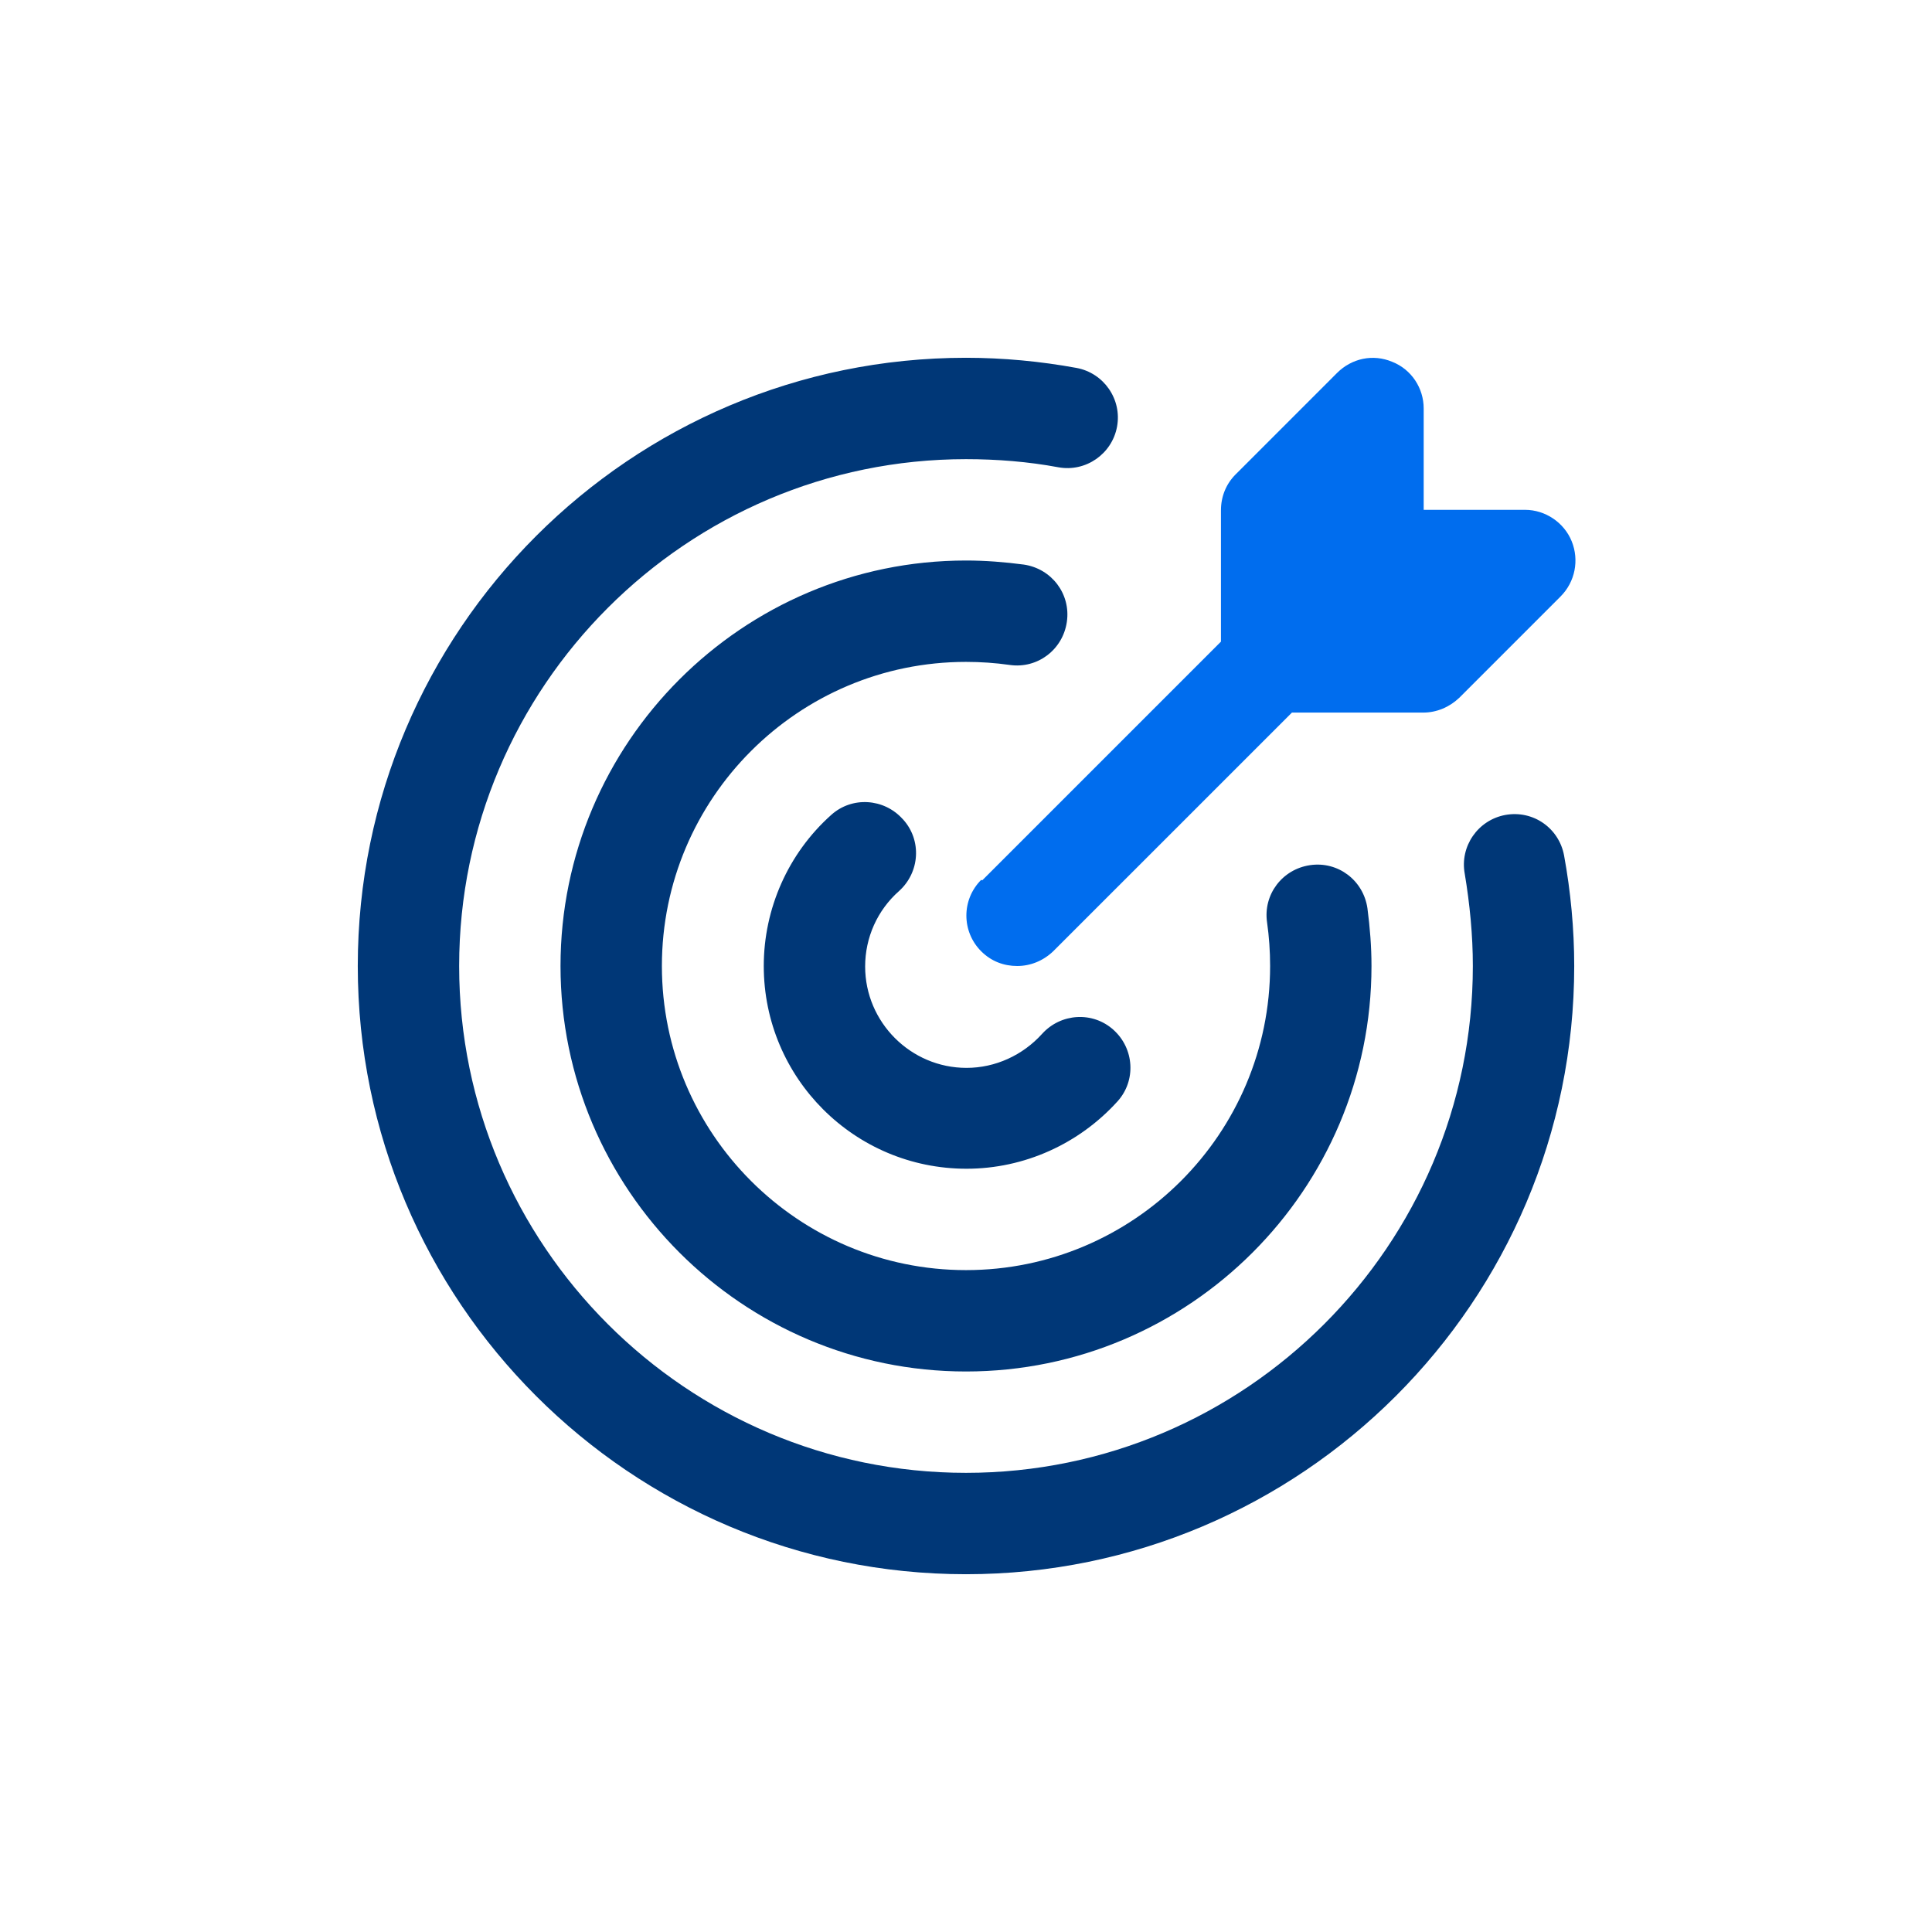 <svg width="108" height="108" viewBox="0 0 108 108" fill="none" xmlns="http://www.w3.org/2000/svg">
<g clip-path="url(#clip0_510_170)">
<g clip-path="url(#clip1_510_170)">
<path d="M88 54C88 72.757 72.757 88 54 88C35.243 88 20 72.757 20 54C20 35.243 35.243 20 54 20C56.068 20 58.165 20.198 60.177 20.567C61.707 20.85 62.727 22.323 62.443 23.853C62.16 25.383 60.687 26.403 59.157 26.12C57.485 25.808 55.728 25.667 54 25.667C38.388 25.667 25.667 38.388 25.667 54C25.667 69.612 38.388 82.333 54 82.333C69.612 82.333 82.333 69.612 82.333 54C82.333 52.272 82.163 50.543 81.88 48.843C81.597 47.313 82.617 45.84 84.147 45.557C85.705 45.273 87.15 46.293 87.433 47.823C87.802 49.835 88 51.932 88 54ZM56.437 37.17C57.995 37.397 59.412 36.32 59.638 34.762C59.865 33.203 58.788 31.787 57.23 31.56C56.153 31.418 55.077 31.333 54 31.333C41.505 31.333 31.333 41.505 31.333 54C31.333 66.495 41.505 76.667 54 76.667C66.495 76.667 76.667 66.495 76.667 54C76.667 52.923 76.582 51.847 76.44 50.77C76.213 49.212 74.797 48.135 73.238 48.362C71.68 48.588 70.603 50.005 70.83 51.563C70.943 52.357 71 53.178 71 54C71 63.378 63.378 71 54 71C44.622 71 37 63.378 37 54C37 44.622 44.622 37 54 37C54.822 37 55.643 37.057 56.437 37.17ZM50.458 45.783C49.41 44.622 47.625 44.508 46.463 45.557C44.055 47.71 42.695 50.798 42.695 54C42.695 60.262 47.767 65.333 54.028 65.333C57.258 65.333 60.318 63.945 62.472 61.565C63.52 60.403 63.407 58.618 62.245 57.57C61.083 56.522 59.298 56.635 58.25 57.797C57.173 58.987 55.643 59.695 54.028 59.695C50.912 59.695 48.362 57.145 48.362 54.028C48.362 52.413 49.042 50.883 50.26 49.807C51.422 48.758 51.535 46.973 50.487 45.812L50.458 45.783Z" fill="#003777"/>
<path d="M54.85 53.178C53.745 52.074 53.745 50.288 54.85 49.184L54.907 49.212L68.252 35.867V28.529C68.252 27.764 68.535 27.055 69.074 26.517L74.74 20.85C75.562 20.029 76.752 19.773 77.829 20.227C78.905 20.652 79.585 21.7 79.585 22.834V28.5H85.252C86.385 28.5 87.434 29.209 87.859 30.257C88.284 31.305 88.057 32.523 87.235 33.345L81.569 39.012C81.03 39.522 80.322 39.834 79.557 39.834H72.219L58.874 53.178C58.307 53.717 57.599 54 56.862 54C56.125 54 55.417 53.745 54.85 53.178Z" fill="#006DEE"/>
</g>
</g>
<defs>
<clipPath id="clip0_510_170">
<rect width="108" height="108" fill="white"/>
</clipPath>
<clipPath id="clip1_510_170">
<rect width="108" height="108" fill="white"/>
</clipPath>
</defs>
</svg>
